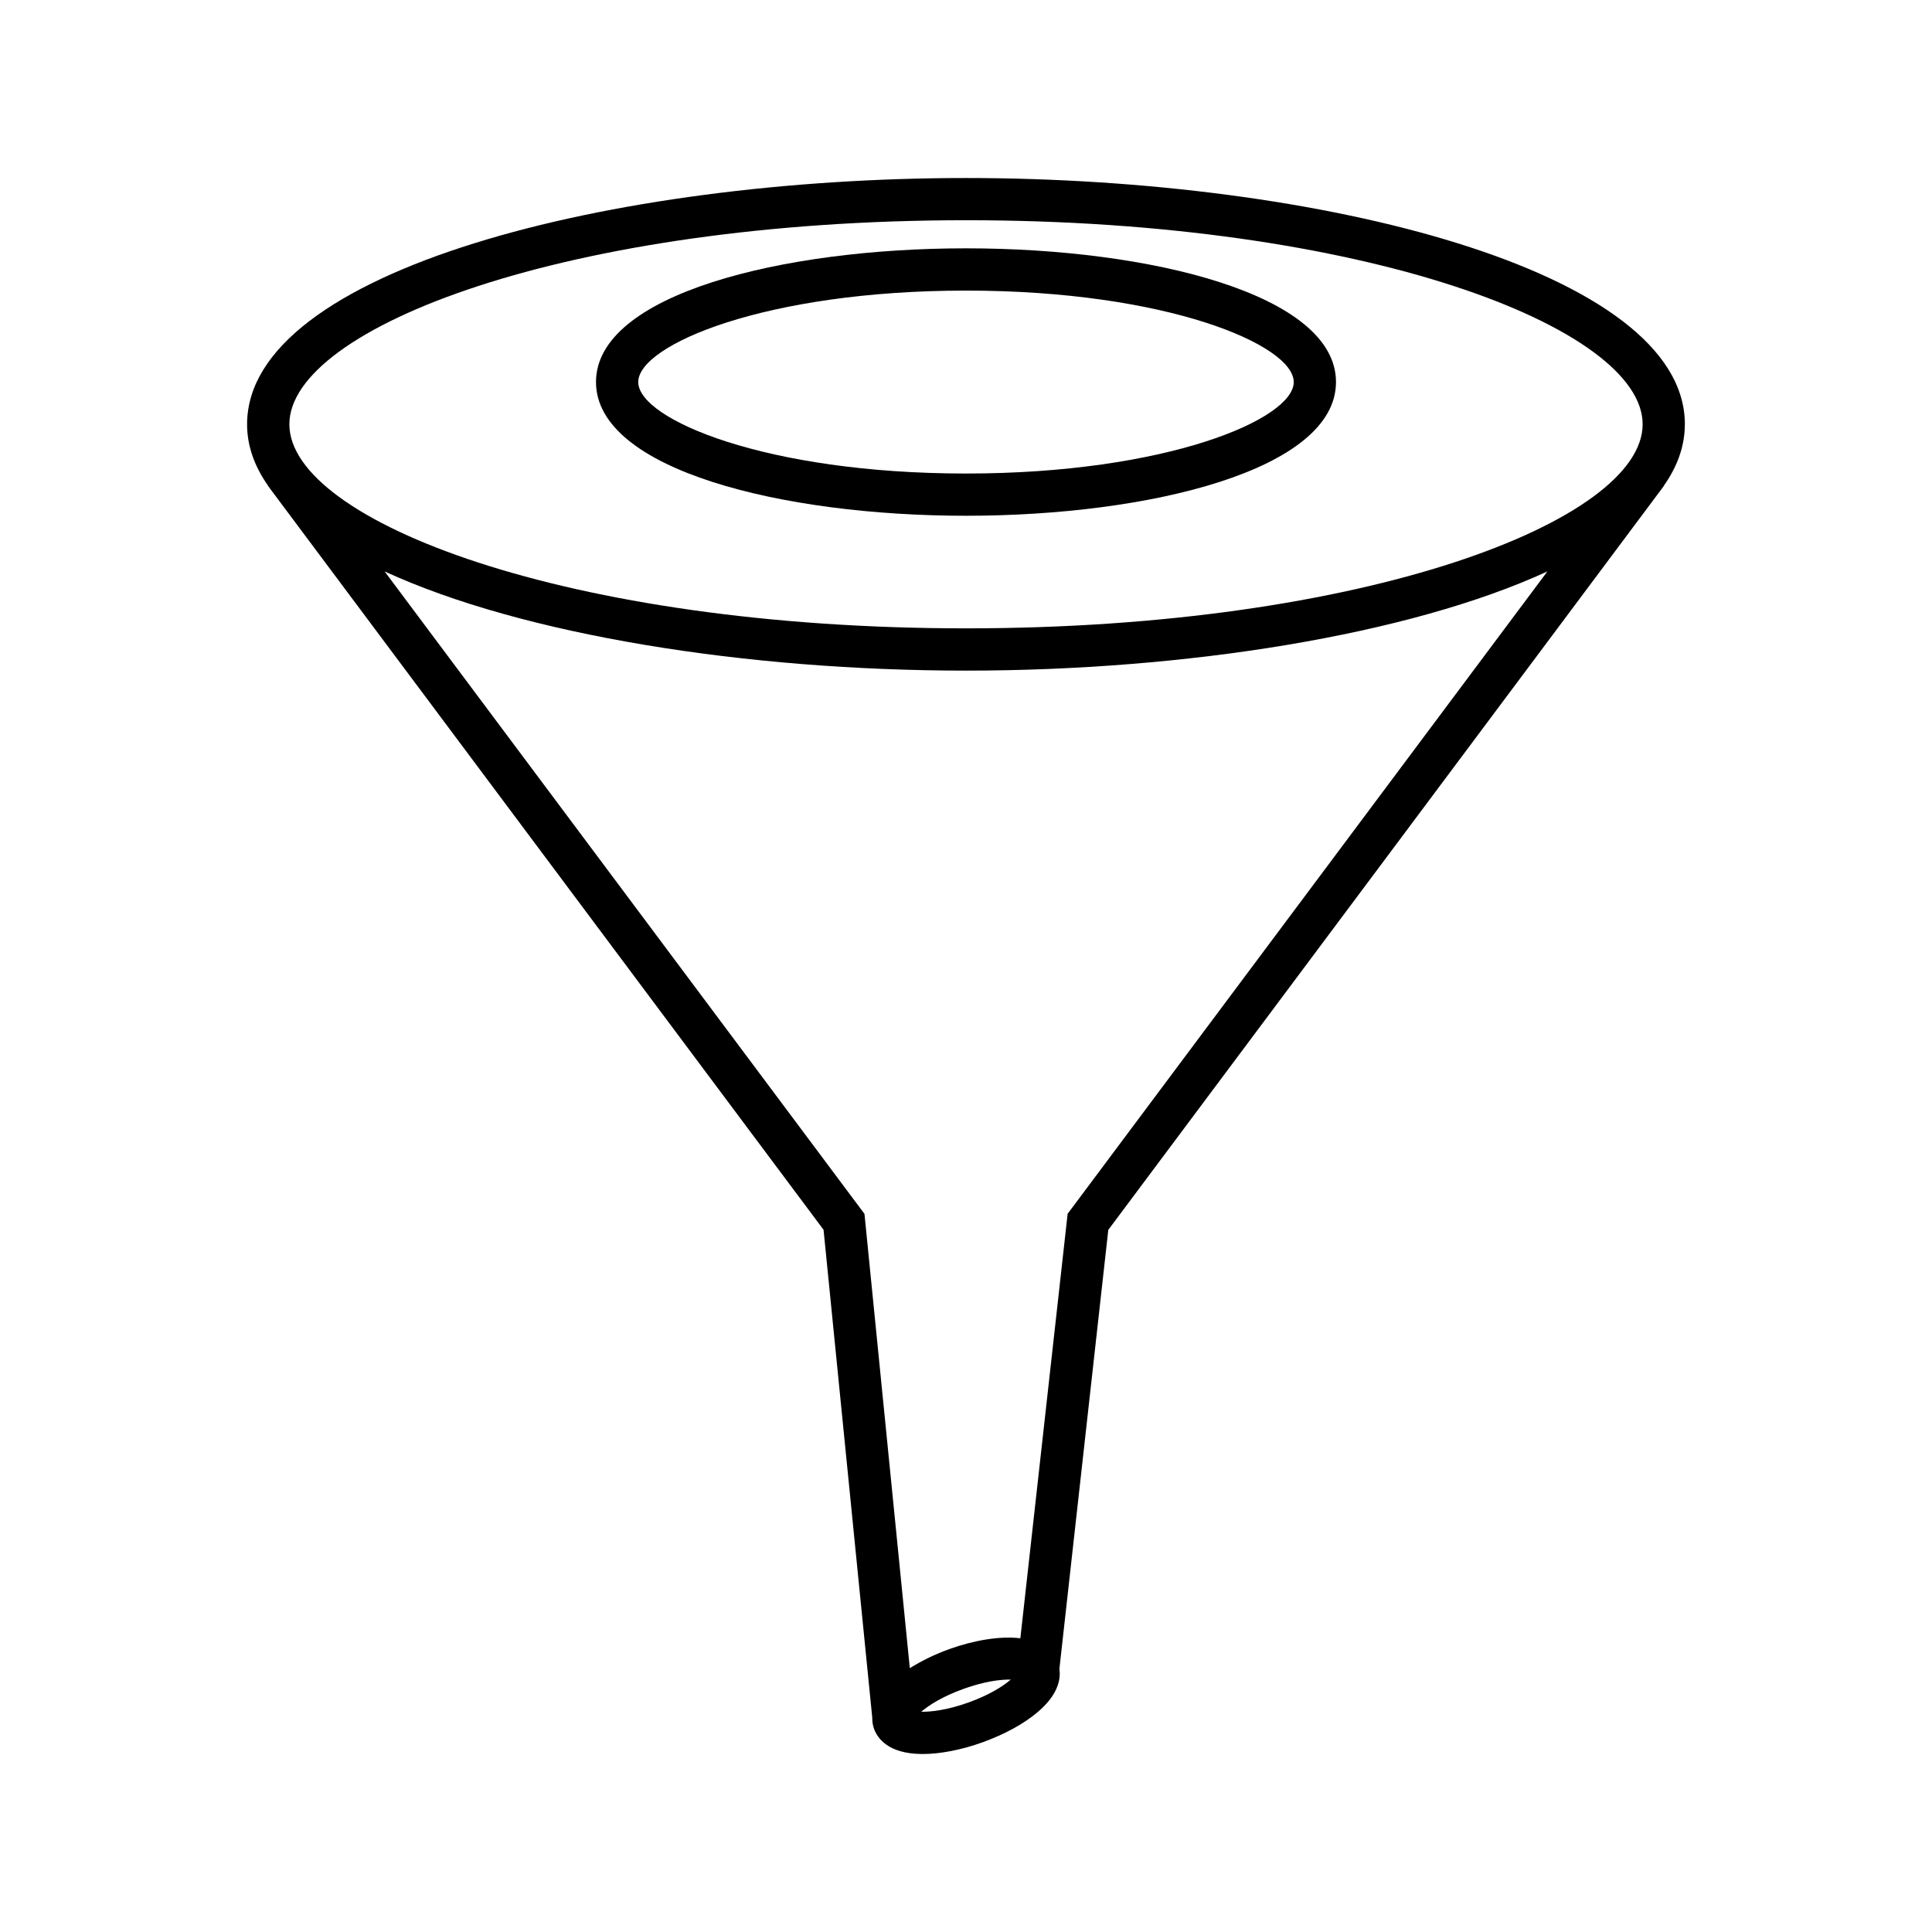 <?xml version="1.0" encoding="UTF-8"?>
<!-- Uploaded to: SVG Repo, www.svgrepo.com, Generator: SVG Repo Mixer Tools -->
<svg fill="#000000" width="800px" height="800px" version="1.1" viewBox="144 144 512 512" xmlns="http://www.w3.org/2000/svg">
 <g>
  <path d="m400 209.81c-48.73 0-98.055 12.172-98.055 35.434 0 23.266 49.324 35.438 98.055 35.438 48.723 0 98.051-12.172 98.051-35.438 0-23.262-49.324-35.434-98.051-35.434zm0 59.68c-53.02 0-86.859-14.359-86.859-24.242s33.84-24.238 86.859-24.238 86.855 14.355 86.855 24.238-33.832 24.242-86.855 24.242z"/>
  <path d="m590.51 256.45c0-40.859-96.863-65.273-190.51-65.273-93.648 0-190.52 24.418-190.52 65.273 0 5.773 1.996 11.207 5.582 16.301l-0.031 0.023 0.766 1.027c0.199 0.262 0.383 0.527 0.59 0.789l145.86 195.31 12.902 129.22c-0.012 1.207 0.191 2.242 0.469 3.012 0.887 2.461 3.699 6.609 12.605 6.695 0.098 0.004 0.195 0.004 0.289 0.004 4.68 0 10.316-1.102 15.906-3.113 5.711-2.055 10.855-4.859 14.477-7.91 5.535-4.656 6.25-8.797 5.856-11.52l12.961-116.36 145.88-195.34c0.207-0.262 0.391-0.527 0.59-0.789l0.766-1.027-0.031-0.023c3.59-5.09 5.582-10.523 5.582-16.297zm-189.86 338.73c-5.602 2.012-9.945 2.5-12.504 2.453 1.988-1.715 5.609-4.055 11.207-6.066 5.602-2.012 9.918-2.527 12.504-2.453-1.992 1.711-5.606 4.055-11.207 6.066zm27.199-130.74-0.914 1.215-12.531 112.5c-5.496-0.641-12.352 0.547-18.832 2.875-3.859 1.387-7.414 3.137-10.461 5.055l-12.02-120.4-127.16-170.25c36.68 16.887 95.98 26.285 154.07 26.285 58.086 0 117.39-9.402 154.07-26.285zm-27.844-153.92c-105.68 0-179.32-28.5-179.32-54.078 0-25.578 73.641-54.078 179.32-54.078 105.67 0 179.31 28.5 179.31 54.078 0 25.578-73.641 54.078-179.31 54.078z"/>
 </g>
</svg>